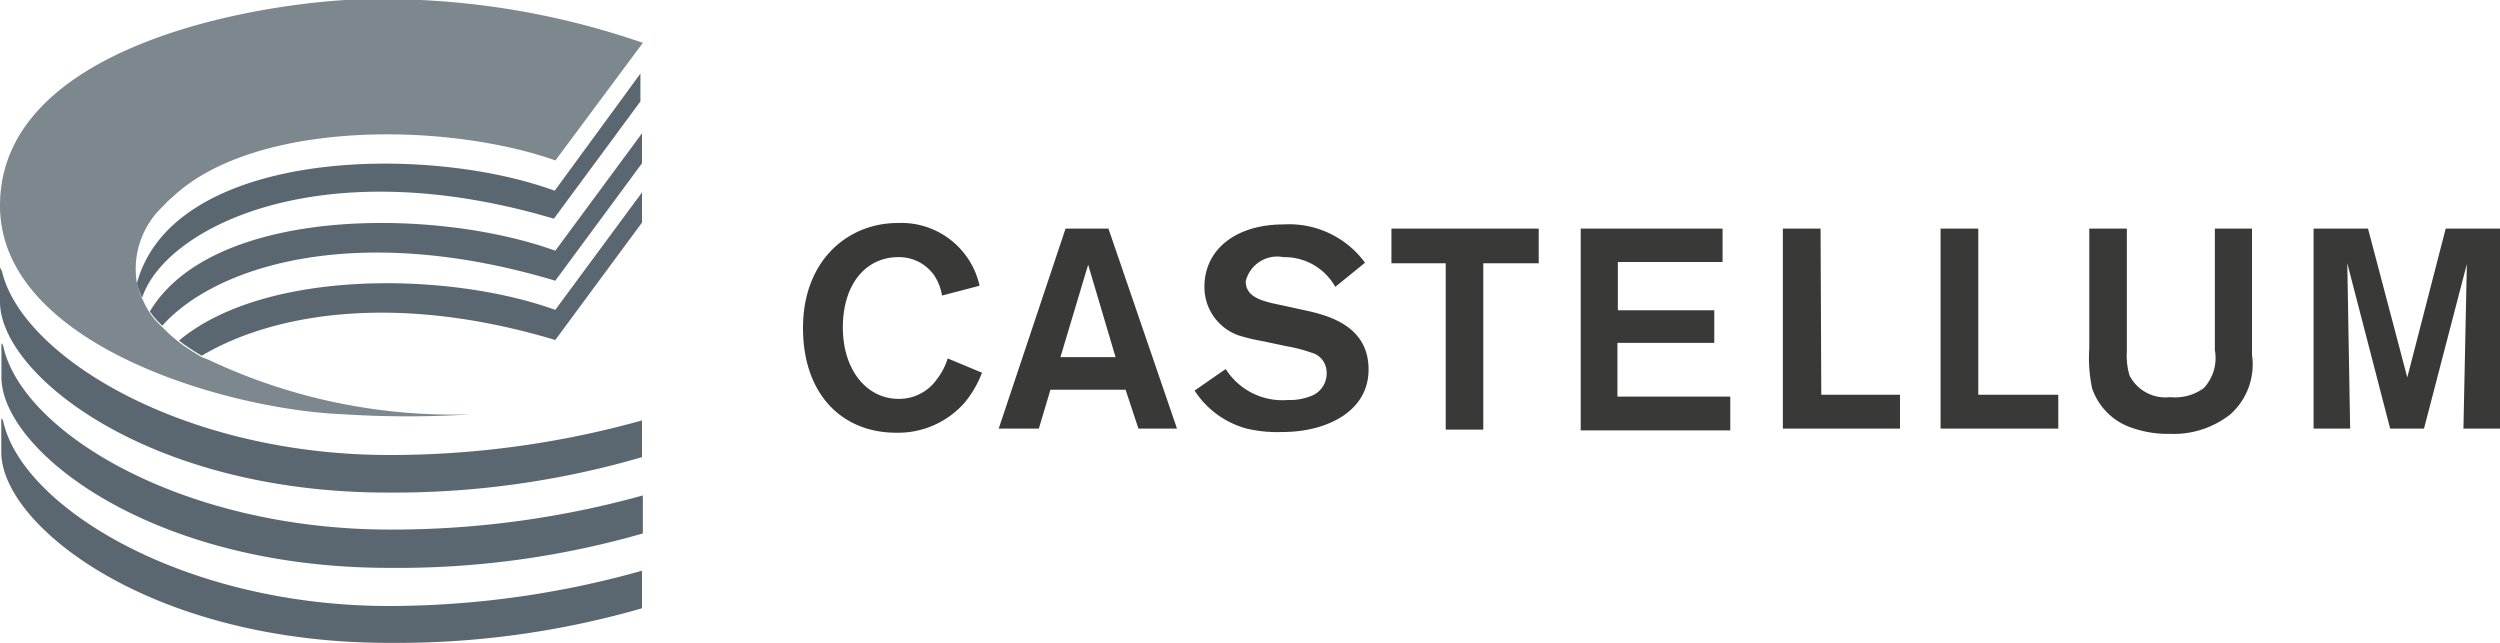 <svg xmlns="http://www.w3.org/2000/svg" width="175" height="45" viewBox="0 0 175 45"><title>logo</title><path d="M9.59,19.87h0a6,6,0,0,1,1.83-5.44,6.27,6.27,0,0,1,.68-.66c5.75-5.37,19.12-5.24,26.78-2.54L45,3a55.57,55.57,0,0,0-20.83-3C16.14.51,0,3.78,0,14.4,0,24.11,15.88,28.68,24.05,29a70.72,70.72,0,0,0,9,0,40,40,0,0,1-18.48-3.83L14.12,25q-.69-.41-1.27-.81l-.32-.24a11.29,11.29,0,0,1-1-.88l-.24-.24a8,8,0,0,1-.64-.69l-.2-.3A6.22,6.22,0,0,1,10,21h0A5.2,5.2,0,0,1,9.59,19.87Z" fill="#7c878e"/><path d="M9.58,19.84h0a5.2,5.2,0,0,0,.37,1h0C11.53,16,22.34,10.42,38.77,15.31L44.83,7.1V5.15l-6,8.2C29.66,10,12.1,10.47,9.58,19.84Z" fill="#5b6770"/><path d="M11.36,22.8C15,18.7,24.8,15.43,38.87,19.65l6.07-8.22V9.33l-6.07,8.22c-8.48-3.07-24-3.08-28.38,4.25l.17.24A8.29,8.29,0,0,0,11.36,22.8Z" fill="#5b6770"/><path d="M14.12,24.9C19,22,27.58,20.41,38.87,23.8l6.07-8.22V13.47l-6.07,8.22C31.41,19,18.53,18.82,12.53,23.84l.32.24A15,15,0,0,0,14.12,24.9Z" fill="#5b6770"/><path d="M27.26,31.85C12.78,31.85,1.54,24.94.14,19,0,18.7,0,18.7,0,18.89v2.24c0,5.08,10.36,13.35,27.12,13.35A62,62,0,0,0,44.94,32V29.43A65.54,65.54,0,0,1,27.26,31.85Z" fill="#5b6770"/><path d="M.24,24.28c-.17-.54-.14,0-.14,0h0v2.12c0,5.08,10.36,13.35,27.12,13.35A62,62,0,0,0,45,37.34V34.68a65.7,65.7,0,0,1-17.7,2.39C12.81,37.07,1.59,30.29.24,24.28Z" fill="#5b6770"/><path d="M.24,29.55h0c-.1-.36-.14-.25-.15-.14v2.24C.08,36.73,10.44,45,27.21,45a61.91,61.91,0,0,0,17.73-2.42V39.95a65.63,65.63,0,0,1-17.68,2.47C12.83,42.42,1.59,35.49.24,29.55Z" fill="#5b6770"/><path d="M68.74 26.09a7.39 7.39 0 0 1-1.22 2.1 6.21 6.21 0 0 1-4.8 2.1c-3.73 0-6.51-2.64-6.51-7.34s3.12-7.34 6.63-7.34A5.61 5.61 0 0 1 68.57 20l-2.63.69a3.56 3.56 0 0 0-.53-1.39A3 3 0 0 0 62.89 18C60.6 18 59 19.9 59 22.92s1.7 5 3.9 5a3.22 3.22 0 0 0 2.68-1.37 4.64 4.64 0 0 0 .76-1.46zM78.79 27.28H73.53L72.72 30H69.91l4.68-14h3l4.8 14h-2.7zM78.09 25l-1.92-6.47L74.23 25h3.86zM85.8 25.83A4.7 4.7 0 0 0 90.16 28a4 4 0 0 0 1.51-.24A1.69 1.69 0 0 0 92.86 26a1.42 1.42 0 0 0-1.08-1.32 10.41 10.41 0 0 0-1.7-.44l-1.7-.36a12.74 12.74 0 0 1-1.7-.41 3.58 3.58 0 0 1-2.37-3.39c0-2.66 2.25-4.37 5.54-4.37a6.58 6.58 0 0 1 5.7 2.68l-2.08 1.69A4.07 4.07 0 0 0 89.84 18a2.27 2.27 0 0 0-2.64 1.69c0 1.19 1.31 1.42 2.58 1.69l1.46.32c1.88.39 4.56 1.17 4.56 4.17s-3.05 4.37-6 4.37A9.41 9.41 0 0 1 87.26 30a6.31 6.31 0 0 1-3.64-2.66zM107.69 18.43h-3.86V30.07H101.2V18.43H97.4V16h10.31v2.46zM113.25 18.33v3.39H120V24h-6.78v3.76h7.9v2.37H110.65V16h9.93v2.34h-7.34zM127.49 27.63H133V30h-8.2V16h2.64zM138.45 27.63h5.63V30h-8.24V16h2.64V27.63zM157.64 16v8.84A4.68 4.68 0 0 1 156.13 29a6.41 6.41 0 0 1-4.24 1.37A7.46 7.46 0 0 1 149.4 30a4.42 4.42 0 0 1-2.95-2.81 10.16 10.16 0 0 1-.2-2.8V16h2.63V24.6a4.86 4.86 0 0 0 .19 1.69 2.83 2.83 0 0 0 2.85 1.51 3.39 3.39 0 0 0 2.34-.63 3.08 3.08 0 0 0 .78-2.66V16h2.61zM175 16V30h-2.56l.24-11.52-3 11.52h-2.37l-3-11.57L164.51 30h-2.56V16h3.81l2.75 10.42L171.2 16z" fill="#393938"/></svg>